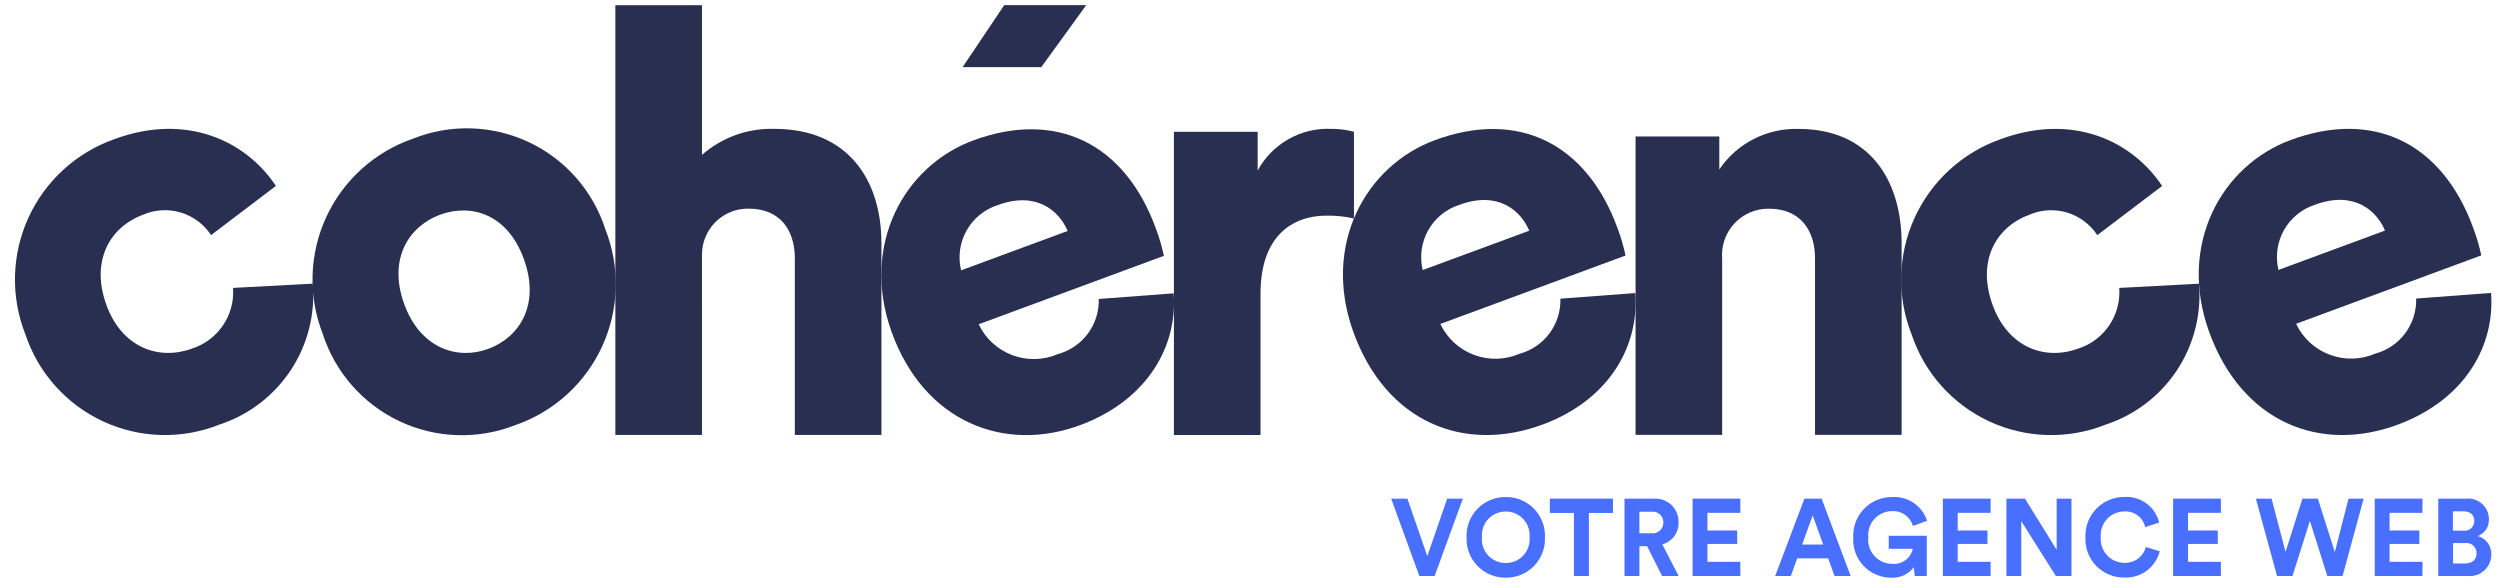 <?xml version="1.0" encoding="UTF-8"?>
<svg xmlns="http://www.w3.org/2000/svg" width="162" height="38" viewBox="0 0 162 38" fill="none">
  <path d="M39.229 14.865C39.707 16.078 39.935 17.374 39.899 18.677C39.863 19.98 39.563 21.262 39.019 22.446C38.475 23.63 37.697 24.692 36.732 25.568C35.767 26.444 34.635 27.115 33.404 27.542C32.199 28.017 30.91 28.24 29.615 28.197C28.321 28.154 27.049 27.846 25.878 27.292C24.708 26.738 23.663 25.95 22.809 24.976C21.954 24.003 21.309 22.864 20.912 21.631C20.439 20.42 20.215 19.126 20.254 17.826C20.294 16.527 20.595 15.248 21.14 14.068C21.685 12.887 22.463 11.829 23.427 10.957C24.391 10.084 25.521 9.415 26.75 8.99C27.951 8.509 29.239 8.28 30.532 8.319C31.826 8.357 33.097 8.661 34.268 9.212C35.439 9.763 36.484 10.55 37.337 11.522C38.191 12.495 38.835 13.633 39.229 14.865ZM33.956 16.813C32.895 13.856 30.529 13.175 28.517 13.913C26.539 14.643 25.124 16.721 26.184 19.678C27.232 22.6 29.658 23.339 31.635 22.608C33.648 21.87 35.016 19.77 33.956 16.813Z" fill="#292F51"></path>
  <path d="M45.487 28.185H39.875V0.336H45.487V10.036C46.782 8.903 48.456 8.301 50.176 8.35C54.976 8.35 57.117 11.684 57.117 15.768V28.182H51.505V16.742C51.505 14.906 50.545 13.52 48.515 13.52C48.118 13.513 47.723 13.586 47.355 13.734C46.986 13.882 46.651 14.102 46.369 14.382C46.087 14.661 45.864 14.995 45.712 15.362C45.561 15.729 45.485 16.123 45.488 16.52L45.487 28.185Z" fill="#292F51"></path>
  <path d="M76.053 19.008C76.306 22.343 74.454 25.84 70.103 27.508C65.15 29.401 59.88 27.377 57.772 21.498C55.752 15.865 58.591 10.749 63.071 9.098C68.414 7.125 72.909 9.252 74.929 14.884C75.134 15.436 75.298 16.002 75.419 16.578L63.419 21.012C63.858 21.936 64.638 22.654 65.595 23.014C66.552 23.375 67.612 23.349 68.552 22.944C69.33 22.732 70.014 22.265 70.495 21.618C70.975 20.97 71.224 20.18 71.2 19.373L76.053 19.008ZM69.183 14.967C68.633 13.655 67.15 12.367 64.652 13.291C63.796 13.565 63.075 14.153 62.634 14.938C62.194 15.722 62.067 16.643 62.278 17.517L69.183 14.967Z" fill="#292F51"></path>
  <path d="M87.737 14.159C87.156 14.027 86.561 13.964 85.965 13.973C83.713 13.973 81.682 15.321 81.682 19.03V28.189H76.07V8.54H81.497V11.05C81.958 10.199 82.649 9.495 83.491 9.018C84.333 8.54 85.292 8.309 86.259 8.35C86.758 8.345 87.255 8.409 87.736 8.538L87.737 14.159Z" fill="#292F51"></path>
  <path d="M105.967 18.99C106.22 22.325 104.38 25.848 100.018 27.49C94.889 29.417 89.794 27.359 87.686 21.48C85.665 15.847 88.505 10.732 92.986 9.08C98.329 7.107 102.824 9.234 104.845 14.866C105.049 15.418 105.212 15.983 105.333 16.559L93.333 20.992C93.772 21.916 94.552 22.634 95.509 22.995C96.467 23.355 97.526 23.33 98.466 22.924C99.244 22.713 99.928 22.246 100.409 21.598C100.889 20.951 101.138 20.16 101.114 19.354L105.967 18.99ZM99.096 14.95C98.546 13.638 97.064 12.35 94.566 13.274C93.709 13.548 92.988 14.136 92.548 14.92C92.107 15.704 91.98 16.625 92.192 17.499L99.096 14.95Z" fill="#292F51"></path>
  <path d="M111.596 28.179H105.984V8.841H111.411V10.976C111.977 10.143 112.744 9.465 113.641 9.007C114.538 8.549 115.536 8.324 116.543 8.354C121.158 8.354 123.225 11.688 123.225 15.772V28.179H117.613V16.746C117.613 14.91 116.653 13.524 114.623 13.524C114.204 13.519 113.789 13.601 113.404 13.766C113.019 13.931 112.672 14.175 112.387 14.482C112.102 14.789 111.884 15.153 111.748 15.549C111.612 15.945 111.56 16.366 111.596 16.783V28.179Z" fill="#292F51"></path>
  <path d="M129.112 19.738C130.112 22.518 132.504 23.389 134.689 22.581C135.504 22.316 136.206 21.785 136.685 21.073C137.163 20.362 137.389 19.512 137.328 18.657L142.495 18.384C142.663 20.363 142.159 22.34 141.063 23.997C139.967 25.653 138.344 26.891 136.457 27.511C135.251 27.993 133.959 28.224 132.66 28.189C131.362 28.154 130.084 27.854 128.905 27.307C127.727 26.76 126.673 25.978 125.807 25.009C124.942 24.041 124.284 22.905 123.873 21.672C123.395 20.466 123.166 19.176 123.198 17.879C123.231 16.582 123.524 15.304 124.062 14.123C124.599 12.942 125.369 11.882 126.326 11.005C127.282 10.129 128.406 9.454 129.629 9.022C134.382 7.267 138.218 9.199 140.105 12.05L135.905 15.236C135.444 14.534 134.75 14.017 133.946 13.774C133.141 13.533 132.277 13.581 131.505 13.912C129.315 14.719 128.098 16.922 129.112 19.738Z" fill="#292F51"></path>
  <path d="M6.886 19.737C7.886 22.518 10.277 23.388 12.463 22.581C13.277 22.315 13.98 21.784 14.458 21.073C14.936 20.361 15.163 19.511 15.101 18.656L20.268 18.382C20.436 20.36 19.932 22.338 18.836 23.995C17.74 25.651 16.117 26.889 14.23 27.509C13.024 27.991 11.732 28.222 10.434 28.187C9.135 28.152 7.857 27.852 6.679 27.305C5.5 26.758 4.446 25.976 3.581 25.008C2.715 24.039 2.057 22.903 1.647 21.671C1.169 20.464 0.939 19.174 0.972 17.877C1.004 16.58 1.298 15.303 1.835 14.121C2.373 12.941 3.142 11.88 4.099 11.003C5.056 10.127 6.179 9.452 7.403 9.02C12.155 7.265 15.992 9.197 17.878 12.048L13.678 15.234C13.217 14.532 12.523 14.015 11.719 13.773C10.915 13.53 10.051 13.579 9.279 13.91C7.09 14.718 5.874 16.921 6.886 19.737Z" fill="#292F51"></path>
  <path d="M161.421 18.981C161.674 22.316 159.827 25.82 155.471 27.481C150.354 29.429 145.248 27.349 143.139 21.47C141.119 15.837 143.959 10.722 148.439 9.07C153.782 7.097 158.277 9.224 160.297 14.856C160.501 15.408 160.665 15.974 160.787 16.549L148.787 20.982C149.225 21.907 150.005 22.625 150.963 22.985C151.92 23.346 152.98 23.32 153.92 22.914C154.698 22.703 155.382 22.236 155.862 21.589C156.342 20.941 156.591 20.151 156.568 19.345L161.421 18.981ZM154.549 14.941C154 13.629 152.518 12.341 150.019 13.265C149.162 13.539 148.441 14.127 148 14.911C147.56 15.695 147.433 16.617 147.645 17.491L154.549 14.941Z" fill="#292F51"></path>
  <path d="M67.475 4.351H62.375L65.075 0.332H70.388L67.475 4.351Z" fill="#292F51"></path>
  <path d="M93.778 32.312H94.795L92.963 37.325H91.974L90.148 32.312H91.2L92.489 36.038L93.778 32.312Z" fill="#496FFF"></path>
  <path d="M97.57 32.207C97.911 32.202 98.25 32.267 98.566 32.398C98.881 32.529 99.167 32.722 99.405 32.967C99.643 33.212 99.829 33.503 99.95 33.822C100.072 34.141 100.127 34.482 100.113 34.823C100.127 35.164 100.071 35.504 99.949 35.822C99.827 36.141 99.641 36.431 99.403 36.675C99.165 36.92 98.88 37.113 98.564 37.243C98.249 37.373 97.911 37.438 97.57 37.432C97.229 37.437 96.891 37.372 96.577 37.241C96.262 37.111 95.978 36.917 95.74 36.673C95.503 36.429 95.318 36.139 95.197 35.821C95.075 35.503 95.02 35.163 95.034 34.823C95.019 34.483 95.074 34.142 95.195 33.824C95.316 33.505 95.501 33.214 95.739 32.969C95.976 32.725 96.261 32.531 96.576 32.4C96.89 32.269 97.229 32.203 97.57 32.207ZM97.57 36.484C97.784 36.486 97.996 36.444 98.193 36.359C98.389 36.274 98.566 36.149 98.712 35.992C98.858 35.835 98.969 35.649 99.038 35.446C99.108 35.244 99.134 35.029 99.116 34.815C99.134 34.602 99.107 34.387 99.038 34.185C98.968 33.982 98.857 33.797 98.712 33.639C98.566 33.482 98.389 33.358 98.192 33.273C97.996 33.188 97.784 33.145 97.57 33.147C97.356 33.146 97.144 33.189 96.948 33.274C96.752 33.359 96.576 33.484 96.431 33.641C96.286 33.798 96.175 33.984 96.106 34.186C96.037 34.388 96.011 34.602 96.03 34.815C96.011 35.028 96.037 35.243 96.106 35.445C96.175 35.647 96.286 35.833 96.431 35.99C96.576 36.147 96.752 36.272 96.948 36.357C97.144 36.442 97.356 36.486 97.57 36.484Z" fill="#496FFF"></path>
  <path d="M102.96 33.239V37.325H101.991V33.239H100.43V32.312H104.52V33.239H102.96Z" fill="#496FFF"></path>
  <path d="M106.734 35.395H106.234V37.325H105.266V32.313H107.196C107.403 32.301 107.61 32.333 107.804 32.406C107.998 32.479 108.174 32.591 108.322 32.736C108.47 32.881 108.587 33.056 108.664 33.248C108.741 33.44 108.777 33.647 108.77 33.854C108.781 34.175 108.683 34.49 108.492 34.748C108.301 35.006 108.028 35.192 107.718 35.275L108.777 37.325H107.704L106.734 35.395ZM107.013 34.554C107.11 34.566 107.21 34.558 107.304 34.528C107.398 34.499 107.484 34.45 107.558 34.384C107.631 34.318 107.689 34.238 107.729 34.147C107.768 34.057 107.787 33.959 107.786 33.861C107.789 33.762 107.77 33.663 107.732 33.572C107.693 33.48 107.635 33.399 107.561 33.332C107.488 33.265 107.4 33.216 107.306 33.186C107.211 33.157 107.111 33.148 107.013 33.161H106.233V34.554H107.013Z" fill="#496FFF"></path>
  <path d="M109.68 37.325V32.312H112.773V33.231H110.641V34.377H112.571V35.246H110.641V36.406H112.773V37.325H109.68Z" fill="#496FFF"></path>
  <path d="M118.465 36.179H116.459L116.048 37.325H115.031L116.926 32.312H118.041L119.922 37.325H118.877L118.465 36.179ZM116.779 35.288H118.144L117.461 33.394L116.779 35.288Z" fill="#496FFF"></path>
  <path d="M124.076 37.326L124.013 36.753C123.846 36.978 123.625 37.158 123.371 37.276C123.117 37.395 122.837 37.448 122.557 37.432C122.22 37.435 121.886 37.368 121.577 37.236C121.267 37.104 120.987 36.909 120.756 36.664C120.525 36.42 120.346 36.13 120.232 35.813C120.117 35.496 120.069 35.159 120.091 34.823C120.075 34.483 120.129 34.143 120.249 33.824C120.37 33.505 120.554 33.214 120.791 32.969C121.028 32.724 121.312 32.53 121.627 32.399C121.941 32.268 122.279 32.203 122.62 32.207C123.114 32.178 123.603 32.313 124.012 32.592C124.42 32.871 124.725 33.278 124.877 33.748L123.958 34.08C123.877 33.792 123.7 33.54 123.457 33.366C123.214 33.191 122.919 33.104 122.62 33.119C122.403 33.118 122.188 33.162 121.989 33.249C121.79 33.336 121.612 33.464 121.465 33.624C121.319 33.784 121.208 33.973 121.139 34.179C121.07 34.385 121.045 34.603 121.066 34.819C121.043 35.037 121.067 35.257 121.135 35.465C121.204 35.674 121.315 35.865 121.462 36.027C121.61 36.189 121.79 36.319 121.99 36.406C122.191 36.494 122.408 36.539 122.627 36.537C122.928 36.563 123.229 36.478 123.473 36.299C123.716 36.119 123.886 35.857 123.95 35.561H122.39V34.719H124.856V37.327L124.076 37.326Z" fill="#496FFF"></path>
  <path d="M125.898 37.325V32.312H128.991V33.231H126.859V34.377H128.789V35.246H126.859V36.406H128.991V37.325H125.898Z" fill="#496FFF"></path>
  <path d="M133.22 37.325L130.977 33.769V37.325H130.016V32.312H131.216L133.271 35.629V32.312H134.232V37.325H133.22Z" fill="#496FFF"></path>
  <path d="M135.136 34.818C135.122 34.479 135.176 34.141 135.297 33.824C135.417 33.507 135.6 33.218 135.835 32.973C136.07 32.729 136.352 32.535 136.664 32.402C136.976 32.269 137.312 32.201 137.651 32.202C138.163 32.168 138.672 32.316 139.086 32.62C139.5 32.923 139.794 33.364 139.915 33.863L139.009 34.153C138.94 33.85 138.766 33.581 138.516 33.396C138.267 33.211 137.96 33.12 137.65 33.142C137.437 33.143 137.227 33.189 137.033 33.275C136.838 33.362 136.664 33.488 136.521 33.646C136.379 33.804 136.27 33.989 136.203 34.191C136.136 34.393 136.111 34.606 136.131 34.818C136.114 35.029 136.142 35.242 136.212 35.442C136.281 35.642 136.392 35.825 136.536 35.98C136.68 36.136 136.854 36.26 137.048 36.344C137.242 36.429 137.452 36.472 137.664 36.472C137.977 36.485 138.285 36.39 138.538 36.204C138.79 36.017 138.971 35.751 139.051 35.447L139.951 35.723C139.824 36.226 139.527 36.67 139.111 36.98C138.695 37.29 138.184 37.446 137.666 37.423C137.325 37.43 136.987 37.366 136.672 37.237C136.357 37.107 136.072 36.914 135.835 36.67C135.598 36.426 135.413 36.135 135.293 35.817C135.173 35.498 135.119 35.158 135.136 34.818Z" fill="#496FFF"></path>
  <path d="M140.82 37.325V32.312H143.914V33.231H141.782V34.377H143.712V35.246H141.782V36.406H143.914V37.325H140.82Z" fill="#496FFF"></path>
  <path d="M152.183 32.312H153.165L151.799 37.325H150.81L149.681 33.755L148.553 37.325H147.553L146.18 32.312H147.197L148.103 35.763L149.197 32.312H150.197L151.297 35.776L152.183 32.312Z" fill="#496FFF"></path>
  <path d="M153.883 37.325V32.312H156.976V33.231H154.844V34.377H156.774V35.246H154.844V36.406H156.976V37.325H153.883Z" fill="#496FFF"></path>
  <path d="M159.781 32.314C159.971 32.291 160.163 32.31 160.345 32.367C160.527 32.425 160.695 32.521 160.837 32.649C160.979 32.777 161.092 32.933 161.169 33.108C161.245 33.284 161.284 33.473 161.281 33.664C161.288 33.895 161.223 34.123 161.094 34.316C160.966 34.508 160.78 34.656 160.564 34.738C160.822 34.808 161.049 34.964 161.207 35.18C161.365 35.396 161.446 35.659 161.435 35.926C161.437 36.121 161.397 36.315 161.32 36.494C161.242 36.673 161.127 36.834 160.983 36.966C160.84 37.098 160.67 37.198 160.484 37.26C160.299 37.322 160.103 37.345 159.909 37.326H158V32.314H159.781ZM159.635 34.386C159.724 34.397 159.814 34.389 159.899 34.363C159.984 34.336 160.062 34.291 160.129 34.232C160.195 34.172 160.248 34.099 160.284 34.017C160.319 33.935 160.337 33.846 160.335 33.757C160.335 33.375 160.091 33.134 159.624 33.134H158.948V34.386H159.635ZM159.735 36.514C160.202 36.514 160.48 36.266 160.48 35.863C160.484 35.769 160.468 35.674 160.432 35.587C160.396 35.499 160.341 35.42 160.272 35.356C160.202 35.292 160.119 35.244 160.029 35.216C159.938 35.187 159.843 35.179 159.749 35.191H158.955V36.513L159.735 36.514Z" fill="#496FFF"></path>
</svg>
